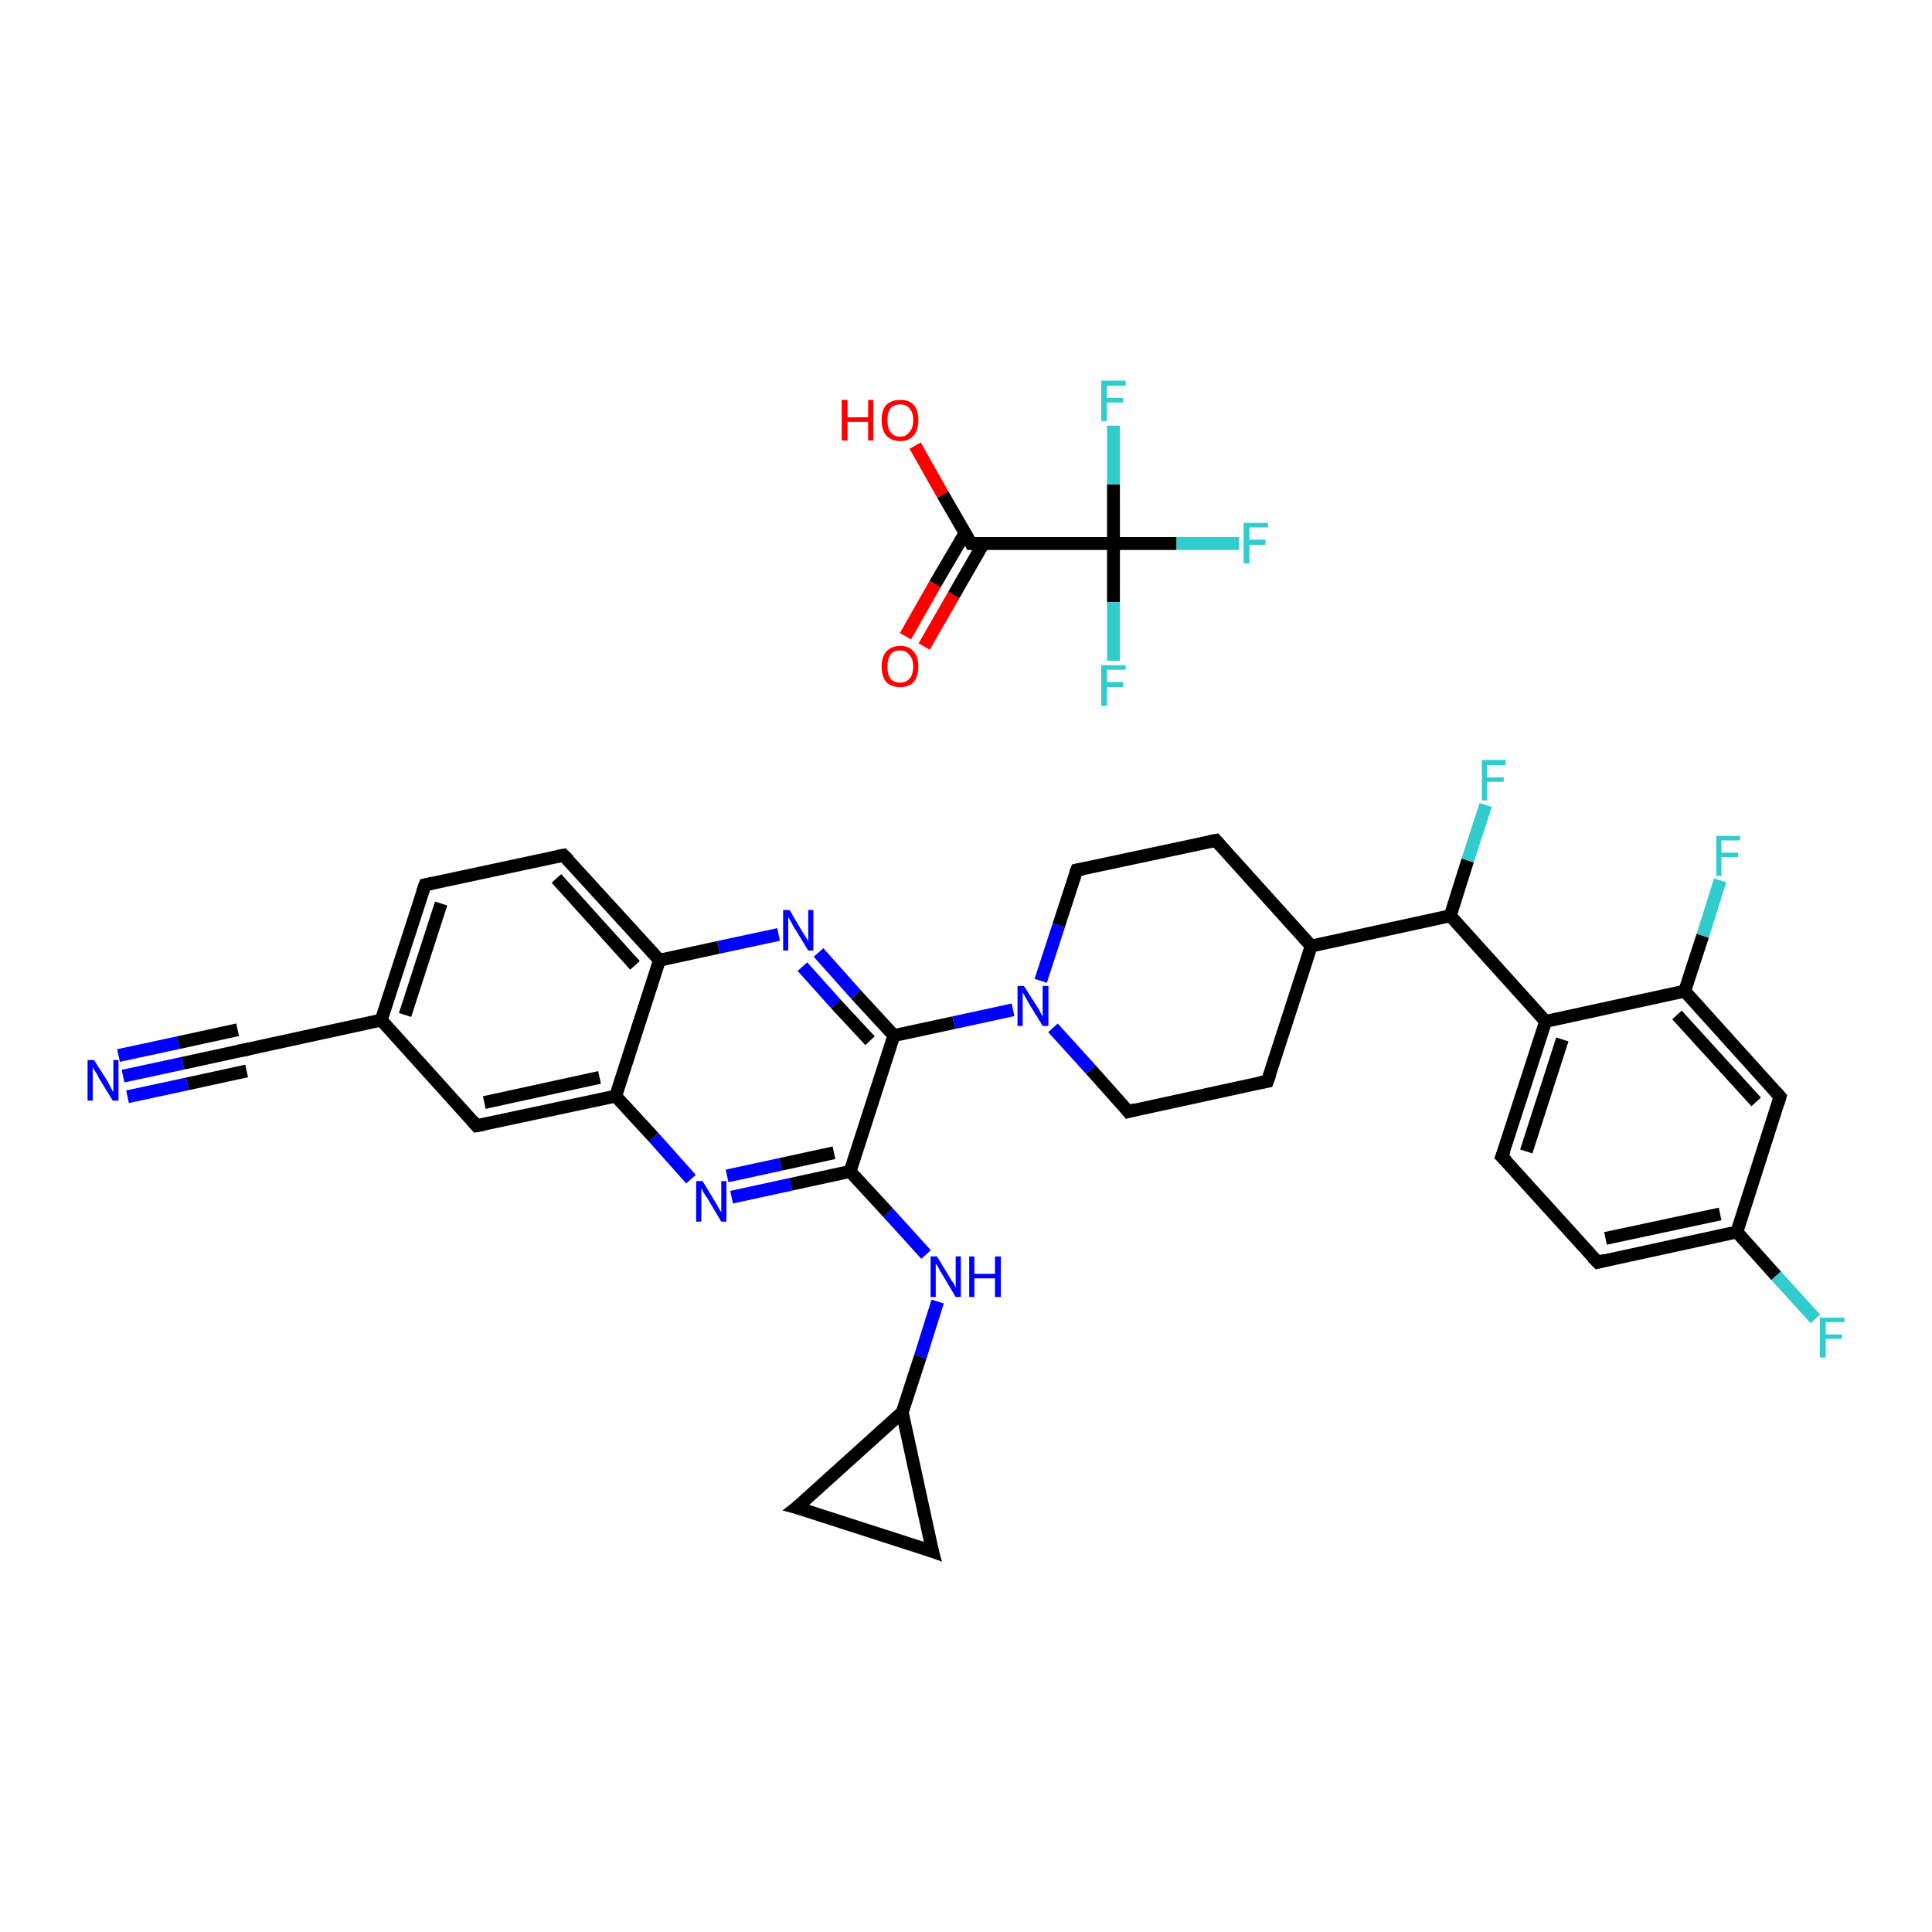 <?xml version='1.0' encoding='iso-8859-1'?>
<svg version='1.1' baseProfile='full'
              xmlns='http://www.w3.org/2000/svg'
                      xmlns:rdkit='http://www.rdkit.org/xml'
                      xmlns:xlink='http://www.w3.org/1999/xlink'
                  xml:space='preserve'
width='300px' height='300px' viewBox='0 0 300 300'>
<!-- END OF HEADER -->
<rect style='opacity:1.0;fill:#FFFFFF;stroke:none' width='300.0' height='300.0' x='0.0' y='0.0'> </rect>
<path class='bond-0 atom-0 atom-1' d='M 19.1,167.1 L 28.4,165.1' style='fill:none;fill-rule:evenodd;stroke:#0000FF;stroke-width:2.0px;stroke-linecap:butt;stroke-linejoin:miter;stroke-opacity:1' />
<path class='bond-0 atom-0 atom-1' d='M 28.4,165.1 L 37.6,163.1' style='fill:none;fill-rule:evenodd;stroke:#000000;stroke-width:2.0px;stroke-linecap:butt;stroke-linejoin:miter;stroke-opacity:1' />
<path class='bond-0 atom-0 atom-1' d='M 18.4,163.9 L 27.7,161.9' style='fill:none;fill-rule:evenodd;stroke:#0000FF;stroke-width:2.0px;stroke-linecap:butt;stroke-linejoin:miter;stroke-opacity:1' />
<path class='bond-0 atom-0 atom-1' d='M 27.7,161.9 L 36.9,159.9' style='fill:none;fill-rule:evenodd;stroke:#000000;stroke-width:2.0px;stroke-linecap:butt;stroke-linejoin:miter;stroke-opacity:1' />
<path class='bond-0 atom-0 atom-1' d='M 19.8,170.3 L 29.1,168.3' style='fill:none;fill-rule:evenodd;stroke:#0000FF;stroke-width:2.0px;stroke-linecap:butt;stroke-linejoin:miter;stroke-opacity:1' />
<path class='bond-0 atom-0 atom-1' d='M 29.1,168.3 L 38.3,166.3' style='fill:none;fill-rule:evenodd;stroke:#000000;stroke-width:2.0px;stroke-linecap:butt;stroke-linejoin:miter;stroke-opacity:1' />
<path class='bond-1 atom-1 atom-2' d='M 37.6,163.1 L 59.2,158.4' style='fill:none;fill-rule:evenodd;stroke:#000000;stroke-width:2.0px;stroke-linecap:butt;stroke-linejoin:miter;stroke-opacity:1' />
<path class='bond-2 atom-2 atom-3' d='M 59.2,158.4 L 66.0,137.4' style='fill:none;fill-rule:evenodd;stroke:#000000;stroke-width:2.0px;stroke-linecap:butt;stroke-linejoin:miter;stroke-opacity:1' />
<path class='bond-2 atom-2 atom-3' d='M 62.9,157.6 L 68.5,140.3' style='fill:none;fill-rule:evenodd;stroke:#000000;stroke-width:2.0px;stroke-linecap:butt;stroke-linejoin:miter;stroke-opacity:1' />
<path class='bond-3 atom-3 atom-4' d='M 66.0,137.4 L 87.5,132.8' style='fill:none;fill-rule:evenodd;stroke:#000000;stroke-width:2.0px;stroke-linecap:butt;stroke-linejoin:miter;stroke-opacity:1' />
<path class='bond-4 atom-4 atom-5' d='M 87.5,132.8 L 102.4,149.1' style='fill:none;fill-rule:evenodd;stroke:#000000;stroke-width:2.0px;stroke-linecap:butt;stroke-linejoin:miter;stroke-opacity:1' />
<path class='bond-4 atom-4 atom-5' d='M 86.4,136.4 L 98.6,149.9' style='fill:none;fill-rule:evenodd;stroke:#000000;stroke-width:2.0px;stroke-linecap:butt;stroke-linejoin:miter;stroke-opacity:1' />
<path class='bond-5 atom-5 atom-6' d='M 102.4,149.1 L 111.6,147.1' style='fill:none;fill-rule:evenodd;stroke:#000000;stroke-width:2.0px;stroke-linecap:butt;stroke-linejoin:miter;stroke-opacity:1' />
<path class='bond-5 atom-5 atom-6' d='M 111.6,147.1 L 120.9,145.1' style='fill:none;fill-rule:evenodd;stroke:#0000FF;stroke-width:2.0px;stroke-linecap:butt;stroke-linejoin:miter;stroke-opacity:1' />
<path class='bond-6 atom-6 atom-7' d='M 127.1,147.9 L 132.9,154.4' style='fill:none;fill-rule:evenodd;stroke:#0000FF;stroke-width:2.0px;stroke-linecap:butt;stroke-linejoin:miter;stroke-opacity:1' />
<path class='bond-6 atom-6 atom-7' d='M 132.9,154.4 L 138.8,160.8' style='fill:none;fill-rule:evenodd;stroke:#000000;stroke-width:2.0px;stroke-linecap:butt;stroke-linejoin:miter;stroke-opacity:1' />
<path class='bond-6 atom-6 atom-7' d='M 124.6,150.1 L 129.8,155.9' style='fill:none;fill-rule:evenodd;stroke:#0000FF;stroke-width:2.0px;stroke-linecap:butt;stroke-linejoin:miter;stroke-opacity:1' />
<path class='bond-6 atom-6 atom-7' d='M 129.8,155.9 L 135.1,161.6' style='fill:none;fill-rule:evenodd;stroke:#000000;stroke-width:2.0px;stroke-linecap:butt;stroke-linejoin:miter;stroke-opacity:1' />
<path class='bond-7 atom-7 atom-8' d='M 138.8,160.8 L 148.1,158.8' style='fill:none;fill-rule:evenodd;stroke:#000000;stroke-width:2.0px;stroke-linecap:butt;stroke-linejoin:miter;stroke-opacity:1' />
<path class='bond-7 atom-7 atom-8' d='M 148.1,158.8 L 157.3,156.8' style='fill:none;fill-rule:evenodd;stroke:#0000FF;stroke-width:2.0px;stroke-linecap:butt;stroke-linejoin:miter;stroke-opacity:1' />
<path class='bond-8 atom-8 atom-9' d='M 163.5,159.6 L 169.4,166.1' style='fill:none;fill-rule:evenodd;stroke:#0000FF;stroke-width:2.0px;stroke-linecap:butt;stroke-linejoin:miter;stroke-opacity:1' />
<path class='bond-8 atom-8 atom-9' d='M 169.4,166.1 L 175.2,172.6' style='fill:none;fill-rule:evenodd;stroke:#000000;stroke-width:2.0px;stroke-linecap:butt;stroke-linejoin:miter;stroke-opacity:1' />
<path class='bond-9 atom-9 atom-10' d='M 175.2,172.6 L 196.8,167.9' style='fill:none;fill-rule:evenodd;stroke:#000000;stroke-width:2.0px;stroke-linecap:butt;stroke-linejoin:miter;stroke-opacity:1' />
<path class='bond-10 atom-10 atom-11' d='M 196.8,167.9 L 203.6,146.9' style='fill:none;fill-rule:evenodd;stroke:#000000;stroke-width:2.0px;stroke-linecap:butt;stroke-linejoin:miter;stroke-opacity:1' />
<path class='bond-11 atom-11 atom-12' d='M 203.6,146.9 L 225.2,142.2' style='fill:none;fill-rule:evenodd;stroke:#000000;stroke-width:2.0px;stroke-linecap:butt;stroke-linejoin:miter;stroke-opacity:1' />
<path class='bond-12 atom-12 atom-13' d='M 225.2,142.2 L 227.9,133.6' style='fill:none;fill-rule:evenodd;stroke:#000000;stroke-width:2.0px;stroke-linecap:butt;stroke-linejoin:miter;stroke-opacity:1' />
<path class='bond-12 atom-12 atom-13' d='M 227.9,133.6 L 230.7,125.0' style='fill:none;fill-rule:evenodd;stroke:#33CCCC;stroke-width:2.0px;stroke-linecap:butt;stroke-linejoin:miter;stroke-opacity:1' />
<path class='bond-13 atom-12 atom-14' d='M 225.2,142.2 L 240.0,158.6' style='fill:none;fill-rule:evenodd;stroke:#000000;stroke-width:2.0px;stroke-linecap:butt;stroke-linejoin:miter;stroke-opacity:1' />
<path class='bond-14 atom-14 atom-15' d='M 240.0,158.6 L 233.2,179.6' style='fill:none;fill-rule:evenodd;stroke:#000000;stroke-width:2.0px;stroke-linecap:butt;stroke-linejoin:miter;stroke-opacity:1' />
<path class='bond-14 atom-14 atom-15' d='M 242.6,161.4 L 237.0,178.8' style='fill:none;fill-rule:evenodd;stroke:#000000;stroke-width:2.0px;stroke-linecap:butt;stroke-linejoin:miter;stroke-opacity:1' />
<path class='bond-15 atom-15 atom-16' d='M 233.2,179.6 L 248.1,196.0' style='fill:none;fill-rule:evenodd;stroke:#000000;stroke-width:2.0px;stroke-linecap:butt;stroke-linejoin:miter;stroke-opacity:1' />
<path class='bond-16 atom-16 atom-17' d='M 248.1,196.0 L 269.7,191.3' style='fill:none;fill-rule:evenodd;stroke:#000000;stroke-width:2.0px;stroke-linecap:butt;stroke-linejoin:miter;stroke-opacity:1' />
<path class='bond-16 atom-16 atom-17' d='M 249.3,192.3 L 267.1,188.5' style='fill:none;fill-rule:evenodd;stroke:#000000;stroke-width:2.0px;stroke-linecap:butt;stroke-linejoin:miter;stroke-opacity:1' />
<path class='bond-17 atom-17 atom-18' d='M 269.7,191.3 L 275.8,198.1' style='fill:none;fill-rule:evenodd;stroke:#000000;stroke-width:2.0px;stroke-linecap:butt;stroke-linejoin:miter;stroke-opacity:1' />
<path class='bond-17 atom-17 atom-18' d='M 275.8,198.1 L 281.9,204.8' style='fill:none;fill-rule:evenodd;stroke:#33CCCC;stroke-width:2.0px;stroke-linecap:butt;stroke-linejoin:miter;stroke-opacity:1' />
<path class='bond-18 atom-17 atom-19' d='M 269.7,191.3 L 276.4,170.3' style='fill:none;fill-rule:evenodd;stroke:#000000;stroke-width:2.0px;stroke-linecap:butt;stroke-linejoin:miter;stroke-opacity:1' />
<path class='bond-19 atom-19 atom-20' d='M 276.4,170.3 L 261.6,153.9' style='fill:none;fill-rule:evenodd;stroke:#000000;stroke-width:2.0px;stroke-linecap:butt;stroke-linejoin:miter;stroke-opacity:1' />
<path class='bond-19 atom-19 atom-20' d='M 272.7,171.1 L 260.4,157.6' style='fill:none;fill-rule:evenodd;stroke:#000000;stroke-width:2.0px;stroke-linecap:butt;stroke-linejoin:miter;stroke-opacity:1' />
<path class='bond-20 atom-20 atom-21' d='M 261.6,153.9 L 264.4,145.3' style='fill:none;fill-rule:evenodd;stroke:#000000;stroke-width:2.0px;stroke-linecap:butt;stroke-linejoin:miter;stroke-opacity:1' />
<path class='bond-20 atom-20 atom-21' d='M 264.4,145.3 L 267.1,136.7' style='fill:none;fill-rule:evenodd;stroke:#33CCCC;stroke-width:2.0px;stroke-linecap:butt;stroke-linejoin:miter;stroke-opacity:1' />
<path class='bond-21 atom-11 atom-22' d='M 203.6,146.9 L 188.8,130.5' style='fill:none;fill-rule:evenodd;stroke:#000000;stroke-width:2.0px;stroke-linecap:butt;stroke-linejoin:miter;stroke-opacity:1' />
<path class='bond-22 atom-22 atom-23' d='M 188.8,130.5 L 167.2,135.1' style='fill:none;fill-rule:evenodd;stroke:#000000;stroke-width:2.0px;stroke-linecap:butt;stroke-linejoin:miter;stroke-opacity:1' />
<path class='bond-23 atom-7 atom-24' d='M 138.8,160.8 L 132.0,181.9' style='fill:none;fill-rule:evenodd;stroke:#000000;stroke-width:2.0px;stroke-linecap:butt;stroke-linejoin:miter;stroke-opacity:1' />
<path class='bond-24 atom-24 atom-25' d='M 132.0,181.9 L 137.9,188.3' style='fill:none;fill-rule:evenodd;stroke:#000000;stroke-width:2.0px;stroke-linecap:butt;stroke-linejoin:miter;stroke-opacity:1' />
<path class='bond-24 atom-24 atom-25' d='M 137.9,188.3 L 143.8,194.8' style='fill:none;fill-rule:evenodd;stroke:#0000FF;stroke-width:2.0px;stroke-linecap:butt;stroke-linejoin:miter;stroke-opacity:1' />
<path class='bond-25 atom-25 atom-26' d='M 145.6,202.1 L 142.9,210.7' style='fill:none;fill-rule:evenodd;stroke:#0000FF;stroke-width:2.0px;stroke-linecap:butt;stroke-linejoin:miter;stroke-opacity:1' />
<path class='bond-25 atom-25 atom-26' d='M 142.9,210.7 L 140.1,219.3' style='fill:none;fill-rule:evenodd;stroke:#000000;stroke-width:2.0px;stroke-linecap:butt;stroke-linejoin:miter;stroke-opacity:1' />
<path class='bond-26 atom-26 atom-27' d='M 140.1,219.3 L 144.8,240.9' style='fill:none;fill-rule:evenodd;stroke:#000000;stroke-width:2.0px;stroke-linecap:butt;stroke-linejoin:miter;stroke-opacity:1' />
<path class='bond-27 atom-27 atom-28' d='M 144.8,240.9 L 123.7,234.1' style='fill:none;fill-rule:evenodd;stroke:#000000;stroke-width:2.0px;stroke-linecap:butt;stroke-linejoin:miter;stroke-opacity:1' />
<path class='bond-28 atom-24 atom-29' d='M 132.0,181.9 L 122.8,183.9' style='fill:none;fill-rule:evenodd;stroke:#000000;stroke-width:2.0px;stroke-linecap:butt;stroke-linejoin:miter;stroke-opacity:1' />
<path class='bond-28 atom-24 atom-29' d='M 122.8,183.9 L 113.6,185.9' style='fill:none;fill-rule:evenodd;stroke:#0000FF;stroke-width:2.0px;stroke-linecap:butt;stroke-linejoin:miter;stroke-opacity:1' />
<path class='bond-28 atom-24 atom-29' d='M 129.5,179.0 L 121.2,180.8' style='fill:none;fill-rule:evenodd;stroke:#000000;stroke-width:2.0px;stroke-linecap:butt;stroke-linejoin:miter;stroke-opacity:1' />
<path class='bond-28 atom-24 atom-29' d='M 121.2,180.8 L 112.9,182.6' style='fill:none;fill-rule:evenodd;stroke:#0000FF;stroke-width:2.0px;stroke-linecap:butt;stroke-linejoin:miter;stroke-opacity:1' />
<path class='bond-29 atom-29 atom-30' d='M 107.3,183.1 L 101.5,176.6' style='fill:none;fill-rule:evenodd;stroke:#0000FF;stroke-width:2.0px;stroke-linecap:butt;stroke-linejoin:miter;stroke-opacity:1' />
<path class='bond-29 atom-29 atom-30' d='M 101.5,176.6 L 95.6,170.2' style='fill:none;fill-rule:evenodd;stroke:#000000;stroke-width:2.0px;stroke-linecap:butt;stroke-linejoin:miter;stroke-opacity:1' />
<path class='bond-30 atom-30 atom-31' d='M 95.6,170.2 L 74.0,174.8' style='fill:none;fill-rule:evenodd;stroke:#000000;stroke-width:2.0px;stroke-linecap:butt;stroke-linejoin:miter;stroke-opacity:1' />
<path class='bond-30 atom-30 atom-31' d='M 93.1,167.3 L 75.2,171.2' style='fill:none;fill-rule:evenodd;stroke:#000000;stroke-width:2.0px;stroke-linecap:butt;stroke-linejoin:miter;stroke-opacity:1' />
<path class='bond-31 atom-32 atom-33' d='M 140.6,98.8 L 145.2,90.7' style='fill:none;fill-rule:evenodd;stroke:#FF0000;stroke-width:2.0px;stroke-linecap:butt;stroke-linejoin:miter;stroke-opacity:1' />
<path class='bond-31 atom-32 atom-33' d='M 145.2,90.7 L 149.9,82.7' style='fill:none;fill-rule:evenodd;stroke:#000000;stroke-width:2.0px;stroke-linecap:butt;stroke-linejoin:miter;stroke-opacity:1' />
<path class='bond-31 atom-32 atom-33' d='M 143.5,100.4 L 148.1,92.4' style='fill:none;fill-rule:evenodd;stroke:#FF0000;stroke-width:2.0px;stroke-linecap:butt;stroke-linejoin:miter;stroke-opacity:1' />
<path class='bond-31 atom-32 atom-33' d='M 148.1,92.4 L 152.7,84.4' style='fill:none;fill-rule:evenodd;stroke:#000000;stroke-width:2.0px;stroke-linecap:butt;stroke-linejoin:miter;stroke-opacity:1' />
<path class='bond-32 atom-33 atom-34' d='M 150.8,84.4 L 146.4,76.8' style='fill:none;fill-rule:evenodd;stroke:#000000;stroke-width:2.0px;stroke-linecap:butt;stroke-linejoin:miter;stroke-opacity:1' />
<path class='bond-32 atom-33 atom-34' d='M 146.4,76.8 L 142.1,69.2' style='fill:none;fill-rule:evenodd;stroke:#FF0000;stroke-width:2.0px;stroke-linecap:butt;stroke-linejoin:miter;stroke-opacity:1' />
<path class='bond-33 atom-33 atom-35' d='M 150.8,84.4 L 172.9,84.4' style='fill:none;fill-rule:evenodd;stroke:#000000;stroke-width:2.0px;stroke-linecap:butt;stroke-linejoin:miter;stroke-opacity:1' />
<path class='bond-34 atom-35 atom-36' d='M 172.9,84.4 L 182.7,84.4' style='fill:none;fill-rule:evenodd;stroke:#000000;stroke-width:2.0px;stroke-linecap:butt;stroke-linejoin:miter;stroke-opacity:1' />
<path class='bond-34 atom-35 atom-36' d='M 182.7,84.4 L 192.4,84.4' style='fill:none;fill-rule:evenodd;stroke:#33CCCC;stroke-width:2.0px;stroke-linecap:butt;stroke-linejoin:miter;stroke-opacity:1' />
<path class='bond-35 atom-35 atom-37' d='M 172.9,84.4 L 172.9,93.5' style='fill:none;fill-rule:evenodd;stroke:#000000;stroke-width:2.0px;stroke-linecap:butt;stroke-linejoin:miter;stroke-opacity:1' />
<path class='bond-35 atom-35 atom-37' d='M 172.9,93.5 L 172.9,102.6' style='fill:none;fill-rule:evenodd;stroke:#33CCCC;stroke-width:2.0px;stroke-linecap:butt;stroke-linejoin:miter;stroke-opacity:1' />
<path class='bond-36 atom-35 atom-38' d='M 172.9,84.4 L 172.9,75.2' style='fill:none;fill-rule:evenodd;stroke:#000000;stroke-width:2.0px;stroke-linecap:butt;stroke-linejoin:miter;stroke-opacity:1' />
<path class='bond-36 atom-35 atom-38' d='M 172.9,75.2 L 172.9,66.1' style='fill:none;fill-rule:evenodd;stroke:#33CCCC;stroke-width:2.0px;stroke-linecap:butt;stroke-linejoin:miter;stroke-opacity:1' />
<path class='bond-37 atom-31 atom-2' d='M 74.0,174.8 L 59.2,158.4' style='fill:none;fill-rule:evenodd;stroke:#000000;stroke-width:2.0px;stroke-linecap:butt;stroke-linejoin:miter;stroke-opacity:1' />
<path class='bond-38 atom-30 atom-5' d='M 95.6,170.2 L 102.4,149.1' style='fill:none;fill-rule:evenodd;stroke:#000000;stroke-width:2.0px;stroke-linecap:butt;stroke-linejoin:miter;stroke-opacity:1' />
<path class='bond-39 atom-23 atom-8' d='M 167.2,135.1 L 164.4,143.7' style='fill:none;fill-rule:evenodd;stroke:#000000;stroke-width:2.0px;stroke-linecap:butt;stroke-linejoin:miter;stroke-opacity:1' />
<path class='bond-39 atom-23 atom-8' d='M 164.4,143.7 L 161.6,152.3' style='fill:none;fill-rule:evenodd;stroke:#0000FF;stroke-width:2.0px;stroke-linecap:butt;stroke-linejoin:miter;stroke-opacity:1' />
<path class='bond-40 atom-28 atom-26' d='M 123.7,234.1 L 140.1,219.3' style='fill:none;fill-rule:evenodd;stroke:#000000;stroke-width:2.0px;stroke-linecap:butt;stroke-linejoin:miter;stroke-opacity:1' />
<path class='bond-41 atom-20 atom-14' d='M 261.6,153.9 L 240.0,158.6' style='fill:none;fill-rule:evenodd;stroke:#000000;stroke-width:2.0px;stroke-linecap:butt;stroke-linejoin:miter;stroke-opacity:1' />
<path d='M 37.1,163.2 L 37.6,163.1 L 38.7,162.9' style='fill:none;stroke:#000000;stroke-width:2.0px;stroke-linecap:butt;stroke-linejoin:miter;stroke-opacity:1;' />
<path d='M 65.6,138.5 L 66.0,137.4 L 67.0,137.2' style='fill:none;stroke:#000000;stroke-width:2.0px;stroke-linecap:butt;stroke-linejoin:miter;stroke-opacity:1;' />
<path d='M 86.5,133.0 L 87.5,132.8 L 88.3,133.6' style='fill:none;stroke:#000000;stroke-width:2.0px;stroke-linecap:butt;stroke-linejoin:miter;stroke-opacity:1;' />
<path d='M 174.9,172.2 L 175.2,172.6 L 176.3,172.3' style='fill:none;stroke:#000000;stroke-width:2.0px;stroke-linecap:butt;stroke-linejoin:miter;stroke-opacity:1;' />
<path d='M 195.7,168.1 L 196.8,167.9 L 197.2,166.8' style='fill:none;stroke:#000000;stroke-width:2.0px;stroke-linecap:butt;stroke-linejoin:miter;stroke-opacity:1;' />
<path d='M 233.6,178.6 L 233.2,179.6 L 234.0,180.4' style='fill:none;stroke:#000000;stroke-width:2.0px;stroke-linecap:butt;stroke-linejoin:miter;stroke-opacity:1;' />
<path d='M 247.3,195.2 L 248.1,196.0 L 249.2,195.7' style='fill:none;stroke:#000000;stroke-width:2.0px;stroke-linecap:butt;stroke-linejoin:miter;stroke-opacity:1;' />
<path d='M 276.1,171.3 L 276.4,170.3 L 275.7,169.5' style='fill:none;stroke:#000000;stroke-width:2.0px;stroke-linecap:butt;stroke-linejoin:miter;stroke-opacity:1;' />
<path d='M 189.5,131.3 L 188.8,130.5 L 187.7,130.7' style='fill:none;stroke:#000000;stroke-width:2.0px;stroke-linecap:butt;stroke-linejoin:miter;stroke-opacity:1;' />
<path d='M 168.2,134.9 L 167.2,135.1 L 167.0,135.6' style='fill:none;stroke:#000000;stroke-width:2.0px;stroke-linecap:butt;stroke-linejoin:miter;stroke-opacity:1;' />
<path d='M 144.5,239.8 L 144.8,240.9 L 143.7,240.5' style='fill:none;stroke:#000000;stroke-width:2.0px;stroke-linecap:butt;stroke-linejoin:miter;stroke-opacity:1;' />
<path d='M 124.8,234.4 L 123.7,234.1 L 124.6,233.4' style='fill:none;stroke:#000000;stroke-width:2.0px;stroke-linecap:butt;stroke-linejoin:miter;stroke-opacity:1;' />
<path d='M 75.1,174.6 L 74.0,174.8 L 73.3,174.0' style='fill:none;stroke:#000000;stroke-width:2.0px;stroke-linecap:butt;stroke-linejoin:miter;stroke-opacity:1;' />
<path d='M 150.6,84.0 L 150.8,84.4 L 151.9,84.4' style='fill:none;stroke:#000000;stroke-width:2.0px;stroke-linecap:butt;stroke-linejoin:miter;stroke-opacity:1;' />
<path class='atom-0' d='M 14.6 164.6
L 16.7 167.9
Q 16.9 168.3, 17.2 168.9
Q 17.5 169.5, 17.6 169.5
L 17.6 164.6
L 18.4 164.6
L 18.4 170.9
L 17.5 170.9
L 15.3 167.3
Q 15.1 166.8, 14.8 166.4
Q 14.5 165.9, 14.4 165.7
L 14.4 170.9
L 13.6 170.9
L 13.6 164.6
L 14.6 164.6
' fill='#0000FF'/>
<path class='atom-6' d='M 122.6 141.3
L 124.6 144.7
Q 124.8 145.0, 125.2 145.6
Q 125.5 146.2, 125.5 146.2
L 125.5 141.3
L 126.3 141.3
L 126.3 147.6
L 125.5 147.6
L 123.3 144.0
Q 123.0 143.5, 122.8 143.1
Q 122.5 142.6, 122.4 142.4
L 122.4 147.6
L 121.6 147.6
L 121.6 141.3
L 122.6 141.3
' fill='#0000FF'/>
<path class='atom-8' d='M 159.0 153.1
L 161.1 156.4
Q 161.3 156.7, 161.6 157.3
Q 161.9 157.9, 161.9 157.9
L 161.9 153.1
L 162.8 153.1
L 162.8 159.3
L 161.9 159.3
L 159.7 155.7
Q 159.5 155.3, 159.2 154.8
Q 158.9 154.3, 158.8 154.1
L 158.8 159.3
L 158.0 159.3
L 158.0 153.1
L 159.0 153.1
' fill='#0000FF'/>
<path class='atom-13' d='M 230.1 118.0
L 233.8 118.0
L 233.8 118.8
L 230.9 118.8
L 230.9 120.7
L 233.5 120.7
L 233.5 121.4
L 230.9 121.4
L 230.9 124.3
L 230.1 124.3
L 230.1 118.0
' fill='#33CCCC'/>
<path class='atom-18' d='M 282.6 204.6
L 286.4 204.6
L 286.4 205.3
L 283.5 205.3
L 283.5 207.2
L 286.0 207.2
L 286.0 207.9
L 283.5 207.9
L 283.5 210.8
L 282.6 210.8
L 282.6 204.6
' fill='#33CCCC'/>
<path class='atom-21' d='M 266.5 129.8
L 270.2 129.8
L 270.2 130.5
L 267.3 130.5
L 267.3 132.4
L 269.9 132.4
L 269.9 133.1
L 267.3 133.1
L 267.3 136.0
L 266.5 136.0
L 266.5 129.8
' fill='#33CCCC'/>
<path class='atom-25' d='M 145.5 195.1
L 147.5 198.4
Q 147.7 198.8, 148.1 199.3
Q 148.4 199.9, 148.4 200.0
L 148.4 195.1
L 149.2 195.1
L 149.2 201.4
L 148.4 201.4
L 146.2 197.7
Q 145.9 197.3, 145.7 196.8
Q 145.4 196.3, 145.3 196.2
L 145.3 201.4
L 144.5 201.4
L 144.5 195.1
L 145.5 195.1
' fill='#0000FF'/>
<path class='atom-25' d='M 150.5 195.1
L 151.3 195.1
L 151.3 197.8
L 154.5 197.8
L 154.5 195.1
L 155.4 195.1
L 155.4 201.4
L 154.5 201.4
L 154.5 198.5
L 151.3 198.5
L 151.3 201.4
L 150.5 201.4
L 150.5 195.1
' fill='#0000FF'/>
<path class='atom-29' d='M 109.1 183.4
L 111.1 186.7
Q 111.3 187.0, 111.6 187.6
Q 112.0 188.2, 112.0 188.3
L 112.0 183.4
L 112.8 183.4
L 112.8 189.7
L 112.0 189.7
L 109.8 186.0
Q 109.5 185.6, 109.2 185.1
Q 109.0 184.6, 108.9 184.5
L 108.9 189.7
L 108.1 189.7
L 108.1 183.4
L 109.1 183.4
' fill='#0000FF'/>
<path class='atom-32' d='M 136.9 103.5
Q 136.9 102.0, 137.6 101.2
Q 138.4 100.3, 139.8 100.3
Q 141.2 100.3, 141.9 101.2
Q 142.6 102.0, 142.6 103.5
Q 142.6 105.0, 141.9 105.9
Q 141.1 106.7, 139.8 106.7
Q 138.4 106.7, 137.6 105.9
Q 136.9 105.0, 136.9 103.5
M 139.8 106.0
Q 140.7 106.0, 141.2 105.4
Q 141.8 104.8, 141.8 103.5
Q 141.8 102.3, 141.2 101.7
Q 140.7 101.0, 139.8 101.0
Q 138.8 101.0, 138.3 101.6
Q 137.8 102.3, 137.8 103.5
Q 137.8 104.8, 138.3 105.4
Q 138.8 106.0, 139.8 106.0
' fill='#FF0000'/>
<path class='atom-34' d='M 130.7 62.1
L 131.6 62.1
L 131.6 64.8
L 134.8 64.8
L 134.8 62.1
L 135.6 62.1
L 135.6 68.4
L 134.8 68.4
L 134.8 65.5
L 131.6 65.5
L 131.6 68.4
L 130.7 68.4
L 130.7 62.1
' fill='#FF0000'/>
<path class='atom-34' d='M 136.9 65.2
Q 136.9 63.7, 137.6 62.9
Q 138.4 62.1, 139.8 62.1
Q 141.2 62.1, 141.9 62.9
Q 142.6 63.7, 142.6 65.2
Q 142.6 66.8, 141.9 67.6
Q 141.1 68.5, 139.8 68.5
Q 138.4 68.5, 137.6 67.6
Q 136.9 66.8, 136.9 65.2
M 139.8 67.8
Q 140.7 67.8, 141.2 67.1
Q 141.8 66.5, 141.8 65.2
Q 141.8 64.0, 141.2 63.4
Q 140.7 62.8, 139.8 62.8
Q 138.8 62.8, 138.3 63.4
Q 137.8 64.0, 137.8 65.2
Q 137.8 66.5, 138.3 67.1
Q 138.8 67.8, 139.8 67.8
' fill='#FF0000'/>
<path class='atom-36' d='M 193.1 81.2
L 196.9 81.2
L 196.9 81.9
L 194.0 81.9
L 194.0 83.8
L 196.5 83.8
L 196.5 84.6
L 194.0 84.6
L 194.0 87.5
L 193.1 87.5
L 193.1 81.2
' fill='#33CCCC'/>
<path class='atom-37' d='M 171.0 103.3
L 174.8 103.3
L 174.8 104.0
L 171.9 104.0
L 171.9 105.9
L 174.4 105.9
L 174.4 106.7
L 171.9 106.7
L 171.9 109.6
L 171.0 109.6
L 171.0 103.3
' fill='#33CCCC'/>
<path class='atom-38' d='M 171.0 59.1
L 174.8 59.1
L 174.8 59.9
L 171.9 59.9
L 171.9 61.8
L 174.4 61.8
L 174.4 62.5
L 171.9 62.5
L 171.9 65.4
L 171.0 65.4
L 171.0 59.1
' fill='#33CCCC'/>
</svg>
